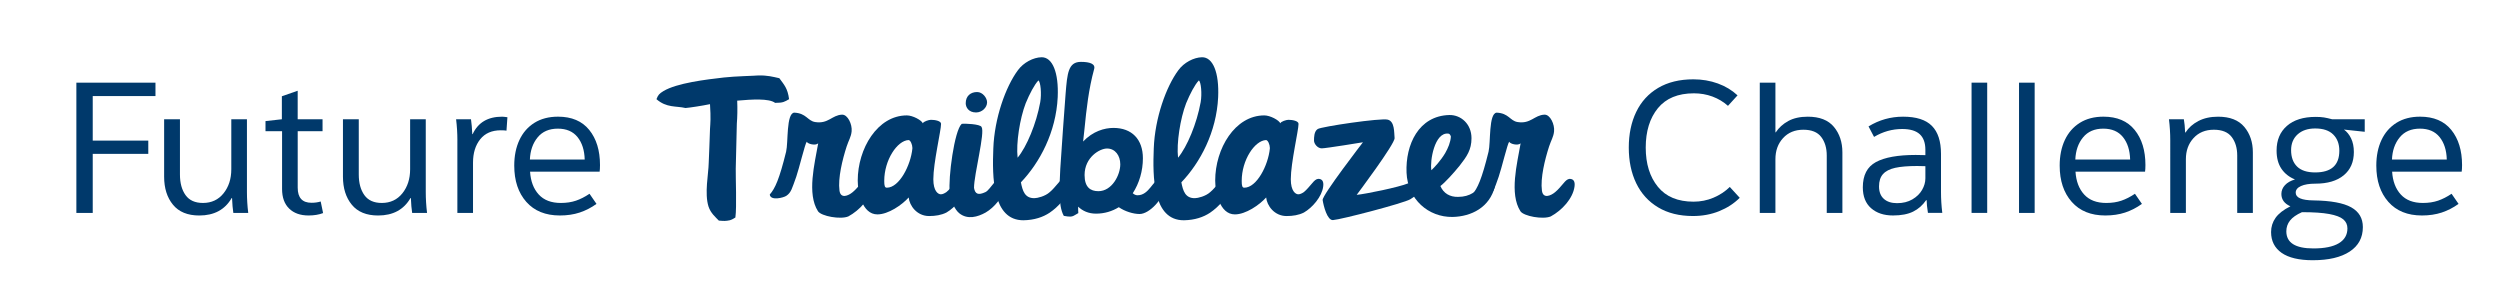 <?xml version="1.0" encoding="utf-8"?>
<!-- Generator: Adobe Illustrator 23.0.6, SVG Export Plug-In . SVG Version: 6.00 Build 0)  -->
<svg version="1.1" id="Layer_1" xmlns="http://www.w3.org/2000/svg" xmlns:xlink="http://www.w3.org/1999/xlink" x="0px" y="0px"
	 viewBox="0 0 1242 148" style="enable-background:new 0 0 1242 148;" xml:space="preserve">
<style type="text/css">
	.st0{fill:#00396B;}
</style>
<g>
	<path class="st0" d="M77.24,47.73H46.07v22.12h27.6v6.58h-27.6v29.34h-8.13V41.06h39.3V47.73z"/>
	<path class="st0" d="M81.54,87.77V59.25h7.86v27.42c0,4.27,0.93,7.69,2.79,10.28c1.86,2.59,4.74,3.88,8.64,3.88
		c4.26,0,7.68-1.6,10.24-4.8c2.56-3.2,3.84-7.18,3.84-11.93V59.25h7.77v36.2c0,3.35,0.21,6.8,0.64,10.33h-7.4
		c-0.31-1.95-0.52-4.42-0.64-7.4h-0.18c-3.35,5.79-8.71,8.68-16.09,8.68c-5.79,0-10.15-1.78-13.07-5.35
		C83,98.14,81.54,93.49,81.54,87.77z"/>
	<path class="st0" d="M147.9,59.25h12.34v5.94H147.9v28.06c0,5,2.28,7.49,6.85,7.49c1.65,0,3.17-0.21,4.57-0.64l1.19,5.76
		c-2.07,0.79-4.48,1.19-7.22,1.19c-4.08,0-7.3-1.14-9.64-3.43c-2.35-2.29-3.52-5.53-3.52-9.73v-28.7h-8.23v-5.03l8.13-0.91V47.82
		l7.86-2.74V59.25z"/>
	<path class="st0" d="M170.38,87.77V59.25h7.86v27.42c0,4.27,0.93,7.69,2.79,10.28c1.86,2.59,4.74,3.88,8.64,3.88
		c4.26,0,7.68-1.6,10.24-4.8c2.56-3.2,3.84-7.18,3.84-11.93V59.25h7.77v36.2c0,3.35,0.21,6.8,0.64,10.33h-7.4
		c-0.31-1.95-0.52-4.42-0.64-7.4h-0.18c-3.35,5.79-8.71,8.68-16.09,8.68c-5.79,0-10.15-1.78-13.07-5.35
		C171.84,98.14,170.38,93.49,170.38,87.77z"/>
	<path class="st0" d="M227.23,69.67c0-3.41-0.21-6.89-0.64-10.42h7.4c0.3,2.07,0.52,4.54,0.64,7.4h0.18
		c2.68-5.79,7.56-8.68,14.62-8.68c0.49,0,1.37,0.09,2.65,0.27l-0.46,6.67c-0.61-0.12-1.55-0.18-2.83-0.18
		c-4.45,0-7.86,1.49-10.24,4.48c-2.38,2.99-3.56,6.86-3.56,11.61v24.95h-7.77V69.67z"/>
	<path class="st0" d="M297.89,85.3h-34.55c0.3,4.75,1.74,8.53,4.3,11.33c2.56,2.8,6.22,4.2,10.97,4.2c2.8,0,5.32-0.38,7.54-1.14
		c2.22-0.76,4.46-1.9,6.72-3.43l3.47,5.03c-2.62,1.89-5.41,3.32-8.36,4.3c-2.96,0.97-6.23,1.46-9.83,1.46
		c-7.13,0-12.69-2.25-16.68-6.76c-3.99-4.51-5.99-10.51-5.99-18.01c0-4.81,0.85-9.05,2.56-12.71c1.71-3.66,4.19-6.5,7.45-8.55
		c3.26-2.04,7.18-3.06,11.75-3.06c6.76,0,11.93,2.19,15.49,6.58c3.56,4.39,5.35,10.21,5.35,17.46
		C298.07,83.47,298.01,84.57,297.89,85.3z M290.48,79.26c-0.12-4.63-1.31-8.35-3.56-11.15c-2.26-2.8-5.52-4.2-9.78-4.2
		c-4.33,0-7.68,1.45-10.05,4.34c-2.38,2.89-3.66,6.57-3.84,11.01H290.48z"/>
	<path class="st0" d="M365.52,83.74c-0.09,4.39,0.55,19.1-0.18,24.31c-1.19,0.64-1.1,0.82-2.74,1.37c-2.19,0.46-2.92,0.37-5.48,0.18
		c-1.65-1.74-4.02-3.66-5.12-6.95c-2.1-6.58,0-16.27,0.09-21.75c0.09-2.83,0.55-12.16,0.64-16.82c0.18-3.02,0.46-5.21,0-12.34
		c-3.93,0.82-9.96,1.74-12.16,1.92c-4.75-1.1-9.41,0-14.44-4.39c0.82-2.1,1.37-2.74,3.47-4.02c6.67-4.02,21.3-5.76,30.07-6.76
		c5.67-0.64,15.35-0.82,17.09-1.01c4.57-0.09,7.13,0.64,10.42,1.37c2.38,3.29,4.11,4.94,4.84,10.42c-2.29,1.28-2.83,1.83-6.95,1.83
		c-3.02-2.29-11.52-1.74-18.83-1.1c0.18,4.11,0.09,8.13-0.18,11.42C365.89,66.47,365.61,79.54,365.52,83.74z"/>
	<path class="st0" d="M427.86,90.96c0.91-1.1,1.83-2.01,2.92-2.1c1.92,0,2.83,1.19,2.47,3.84c-0.82,5.94-6.22,11.79-11.79,14.81
		c-3.84,1.65-13.44-0.09-15.08-2.56c-5.58-8.68-1.65-23.67,0.09-33.73c-1.37,1.28-5.3,0.27-5.67-0.82
		c-0.82,0.82-3.93,13.8-5.21,17.37c-2.1,5.76-2.47,7.86-4.94,9.51c-1.28,0.91-7.86,2.65-8.23-0.64c2.65-3.02,4.75-7.59,8.13-21.3
		c1.1-4.57,0-19.01,4.02-19.38c6.03,0.27,6.58,4.02,10.33,4.66c6.58,1.1,8.41-3.47,13.44-3.66c2.83-0.09,5.12,4.84,4.75,8.32
		c-0.27,2.74-1.46,4.39-2.47,7.49c-2.1,6.49-4.39,15.72-3.56,21.94c0.55,4.11,4.3,2.65,6.58,0.73
		C425.3,94.07,426.4,92.61,427.86,90.96z"/>
	<path class="st0" d="M470.18,105.59c-2.56,1.28-5.48,1.74-8.59,1.74c-6.12,0-9.78-5.21-10.15-9.23
		c-3.38,3.75-10.15,8.41-15.54,8.41c-7.68,0-9.78-11.33-9.78-16.82c0-15.81,9.78-32.36,24.4-32.36c2.92,0,7.31,2.38,7.95,3.93
		c0.27-0.91,3.02-1.74,4.02-1.74c2.01,0,5.03,0.55,5.03,2.01c0,3.29-3.84,19.38-3.84,27.51c0,5.94,2.38,7.49,3.75,7.49
		c0.91,0,1.92-0.55,2.74-1.1c1.46-1.19,2.74-2.83,4.2-4.48c0.91-1.1,1.83-2.01,2.92-2.1c1.92,0,2.83,1.19,2.47,3.84
		C479.14,97.64,474.47,103.12,470.18,105.59z M453.27,73.42c0-1.46-0.91-3.84-1.92-3.84c-5.58,0.27-12.06,9.87-12.06,20.29
		c0,2.47,0.27,3.38,1.28,3.38c6.21,0,11.88-11.15,12.7-19.47V73.42z"/>
	<path class="st0" d="M489.65,105.59c-3.93,2.19-8.96,3.66-13.07,0.37c-2.29-1.83-4.3-6.31-4.75-10.33
		c-0.82-7.22,2.29-30.8,5.94-34.09c1.19-0.27,9.32,0.09,9.87,1.55c1.83,2.65-3.75,23.58-3.75,30.25c0.55,3.11,2.1,3.75,5.67,2.1
		c1.37-0.64,2.74-2.83,4.2-4.48c0.91-1.1,1.83-2.01,2.92-2.1c1.92,0,2.92,1.19,2.56,3.84C498.6,97.64,493.94,103.12,489.65,105.59z
		 M484.89,55.87c-3.75,0-5.12-2.65-5.12-4.57c0-3.66,2.47-5.58,5.67-5.58c2.74,0,4.94,2.92,4.94,5.12
		C490.38,53.4,487.91,55.87,484.89,55.87z"/>
	<path class="st0" d="M521.45,105.68c-3.29,2.19-7.59,3.66-12.98,3.75c-15.54,0.09-15.54-21.75-14.99-35.65
		c0.55-15.08,6.12-30.71,12.25-38.94c2.74-3.75,7.59-6.31,11.7-6.4c5.48-0.09,8.59,7.68,8.04,19.83
		c-0.82,17.37-8.87,32.45-18.28,42.32c0.82,4.2,1.92,7.95,6.76,7.86c1.37,0,5.3-0.91,7.59-3.02c1.46-1.19,2.74-2.83,4.2-4.48
		c0.91-1.1,1.83-2.01,2.92-2.1c1.92,0,2.83,1.19,2.47,3.84C530.5,97.73,525.75,102.76,521.45,105.68z M509.57,51.3
		c-2.92,7.59-4.84,19.83-4.02,27.05c4.48-5.39,9.32-16.91,11.24-27.6c0.73-4.11,0.18-10.15-0.91-10.79
		C513.87,42.07,511.49,46.64,509.57,51.3z"/>
	<path class="st0" d="M566.15,106.32c-3.11,0-7.31-1.28-10.33-3.38c-3.29,2.01-7.04,3.2-11.33,3.2c-3.75,0-6.67-1.37-8.87-3.47
		c0,1.1,0,2.19,0.09,3.2c-2.1,1.19-2.65,1.74-4.02,1.74c-0.64,0-1.92-0.09-3.2-0.37c-3.02-5.39-2.01-16.09-1.74-23.4
		c0.73-11.33,1.92-27.97,2.65-37.38c0.82-10.05,1.28-15.72,7.59-15.72c4.48,0,7.31,1.01,6.58,3.56
		c-2.74,10.05-3.84,20.11-4.75,29.34l-0.73,6.67c4.84-5.12,10.6-6.76,15.08-6.76c9.14,0,14.62,5.67,14.62,15.08
		c0,6.31-1.83,12.43-5.03,17.37c0.73,0.64,1.46,1.01,2.38,1.01c5.85,0,7.68-7.86,11.24-8.13c1.65,0,2.56,0.91,2.56,2.83
		c0,0.27-0.09,0.64-0.09,1.01C578.12,98.64,571.08,106.32,566.15,106.32z M549.97,73.78c-3.66,0-11.15,4.39-11.15,13.16
		c0,6.12,2.92,8.04,6.86,8.04c6.76,0,10.88-8.04,10.88-13.34C556.55,77.35,554.08,73.78,549.97,73.78z"/>
	<path class="st0" d="M601.16,105.68c-3.29,2.19-7.59,3.66-12.98,3.75c-15.54,0.09-15.54-21.75-14.99-35.65
		c0.55-15.08,6.12-30.71,12.25-38.94c2.74-3.75,7.59-6.31,11.7-6.4c5.48-0.09,8.59,7.68,8.04,19.83
		c-0.82,17.37-8.87,32.45-18.28,42.32c0.82,4.2,1.92,7.95,6.76,7.86c1.37,0,5.3-0.91,7.59-3.02c1.46-1.19,2.74-2.83,4.2-4.48
		c0.91-1.1,1.83-2.01,2.92-2.1c1.92,0,2.83,1.19,2.47,3.84C610.2,97.73,605.45,102.76,601.16,105.68z M589.27,51.3
		c-2.92,7.59-4.84,19.83-4.02,27.05c4.48-5.39,9.32-16.91,11.24-27.6c0.73-4.11,0.18-10.15-0.91-10.79
		C593.57,42.07,591.19,46.64,589.27,51.3z"/>
	<path class="st0" d="M647.77,105.59c-2.56,1.28-5.48,1.74-8.59,1.74c-6.12,0-9.78-5.21-10.15-9.23
		c-3.38,3.75-10.15,8.41-15.54,8.41c-7.68,0-9.78-11.33-9.78-16.82c0-15.81,9.78-32.36,24.4-32.36c2.93,0,7.31,2.38,7.95,3.93
		c0.27-0.91,3.02-1.74,4.02-1.74c2.01,0,5.03,0.55,5.03,2.01c0,3.29-3.84,19.38-3.84,27.51c0,5.94,2.38,7.49,3.75,7.49
		c0.91,0,1.92-0.55,2.74-1.1c1.46-1.19,2.74-2.83,4.2-4.48c0.91-1.1,1.83-2.01,2.93-2.1c1.92,0,2.83,1.19,2.47,3.84
		C656.73,97.64,652.07,103.12,647.77,105.59z M630.86,73.42c0-1.46-0.91-3.84-1.92-3.84c-5.58,0.27-12.06,9.87-12.06,20.29
		c0,2.47,0.27,3.38,1.28,3.38c6.21,0,11.88-11.15,12.7-19.47V73.42z"/>
	<path class="st0" d="M700.6,99.01c-3.2,1.92-34.28,10.05-38.39,10.33c-2.83,0.18-4.66-6.95-5.12-9.96
		c-0.37-2.29,20.02-28.7,20.02-28.7s-18.37,3.02-20.47,3.02s-3.84-2.28-3.84-3.84c0-1.55,0-4.57,1.83-5.76
		c1.83-1.19,31.35-5.58,34.82-4.66c3.47,0.91,3.11,6.31,3.38,9.14S674,96.81,674,96.81c4.57-0.46,20.75-3.75,25.68-5.76
		c4.39-0.27,5.58,0.18,5.58,2.56S702.15,98.09,700.6,99.01z"/>
	<path class="st0" d="M721.62,107.78c-11.88,0.18-22.3-8.68-22.85-22.03c-0.55-13.8,5.94-28.24,21.3-28.61
		c5.76-0.09,10.97,4.48,10.97,11.52c0,5.76-2.29,9.05-5.94,13.71c-3.11,3.84-7.31,8.41-9.51,10.05c1.55,3.66,4.75,5.48,8.77,5.39
		c6.12,0,9.32-2.92,12.89-6.85c0.91-1.1,1.83-2.01,2.92-2.1c1.92,0,3.11,1.28,2.47,3.84C740.08,103.03,730.95,107.6,721.62,107.78z
		 M719.52,66.38c-6.86-0.82-9.23,13.71-8.41,18.19c1.55-1.46,4.57-4.66,6.86-8.5c1.46-2.56,2.65-5.39,2.83-8.23
		C720.53,66.83,719.98,66.38,719.52,66.38z"/>
	<path class="st0" d="M776.83,90.96c0.91-1.1,1.83-2.01,2.92-2.1c1.92,0,2.83,1.19,2.47,3.84c-0.82,5.94-6.21,11.79-11.79,14.81
		c-3.84,1.65-13.44-0.09-15.08-2.56c-5.58-8.68-1.64-23.67,0.09-33.73c-1.37,1.28-5.3,0.27-5.67-0.82
		c-0.82,0.82-3.93,13.8-5.21,17.37c-2.1,5.76-2.47,7.86-4.94,9.51c-1.28,0.91-7.86,2.65-8.23-0.64c2.65-3.02,4.75-7.59,8.13-21.3
		c1.1-4.57,0-19.01,4.02-19.38c6.03,0.27,6.58,4.02,10.33,4.66c6.58,1.1,8.41-3.47,13.44-3.66c2.83-0.09,5.12,4.84,4.75,8.32
		c-0.27,2.74-1.46,4.39-2.47,7.49c-2.1,6.49-4.39,15.72-3.56,21.94c0.55,4.11,4.3,2.65,6.58,0.73
		C774.27,94.07,775.37,92.61,776.83,90.96z"/>
	<path class="st0" d="M863.21,47.37l-4.75,5.21c-2.26-2.01-4.83-3.55-7.72-4.62c-2.9-1.07-5.96-1.6-9.19-1.6
		c-7.92,0-13.89,2.47-17.92,7.4c-4.02,4.94-6.03,11.46-6.03,19.56c0,8.04,2.01,14.53,6.03,19.47c4.02,4.94,9.93,7.4,17.73,7.4
		c3.47,0,6.76-0.65,9.87-1.96c3.11-1.31,5.82-3.09,8.13-5.35l4.94,5.39c-2.8,2.8-6.2,5.01-10.19,6.63
		c-3.99,1.61-8.33,2.42-13.03,2.42c-6.76,0-12.54-1.43-17.32-4.3c-4.78-2.86-8.41-6.85-10.88-11.97s-3.7-11.03-3.7-17.73
		c0-6.7,1.23-12.61,3.7-17.73c2.47-5.12,6.11-9.09,10.92-11.93c4.81-2.83,10.63-4.25,17.46-4.25c4.33,0,8.38,0.69,12.16,2.06
		C857.2,42.84,860.46,44.81,863.21,47.37z"/>
	<path class="st0" d="M874.26,41.06h7.77v24.68h0.18c1.52-2.31,3.59-4.19,6.21-5.62c2.62-1.43,5.85-2.15,9.69-2.15
		c5.85,0,10.18,1.69,12.98,5.07c2.8,3.38,4.21,7.6,4.21,12.66v30.07h-7.77V77.25c0-3.72-0.91-6.78-2.74-9.19
		c-1.83-2.41-4.78-3.61-8.87-3.61c-4.2,0-7.57,1.39-10.1,4.16c-2.53,2.77-3.79,6.26-3.79,10.47v26.69h-7.77V41.06z"/>
	<path class="st0" d="M925.45,93.07c0-6.03,2.18-10.22,6.54-12.57c4.36-2.34,10.92-3.52,19.7-3.52c2.13,0,3.75,0.03,4.84,0.09v-2.65
		c0-3.47-0.95-6.06-2.83-7.77c-1.89-1.71-4.78-2.56-8.68-2.56c-4.94,0-9.6,1.31-13.99,3.93l-2.74-5.21
		c5.24-3.23,10.97-4.84,17.18-4.84c6.52,0,11.29,1.52,14.3,4.57c3.02,3.05,4.52,7.68,4.52,13.89v19.01c0,3.35,0.21,6.8,0.64,10.33
		h-7.13c-0.43-2.68-0.64-4.78-0.64-6.31h-0.27c-1.71,2.5-3.85,4.39-6.44,5.67c-2.59,1.28-5.93,1.92-10.01,1.92
		c-4.51,0-8.13-1.2-10.88-3.61C926.82,101.03,925.45,97.58,925.45,93.07z M956.53,88.59v-6.03l-4.11-0.09
		c-4.57,0-8.21,0.31-10.92,0.91c-2.71,0.61-4.72,1.65-6.03,3.11c-1.31,1.46-1.97,3.5-1.97,6.12c0,2.68,0.79,4.74,2.38,6.17
		c1.58,1.43,3.78,2.15,6.58,2.15c2.92,0,5.45-0.62,7.59-1.87c2.13-1.25,3.75-2.82,4.84-4.71C955.98,92.46,956.53,90.54,956.53,88.59
		z"/>
	<path class="st0" d="M987.24,41.06v64.71h-7.77V41.06H987.24z"/>
	<path class="st0" d="M1010.82,41.06v64.71h-7.77V41.06H1010.82z"/>
	<path class="st0" d="M1065.66,85.3h-34.55c0.3,4.75,1.74,8.53,4.3,11.33c2.56,2.8,6.22,4.2,10.97,4.2c2.8,0,5.32-0.38,7.54-1.14
		c2.22-0.76,4.46-1.9,6.72-3.43l3.47,5.03c-2.62,1.89-5.41,3.32-8.36,4.3c-2.96,0.97-6.23,1.46-9.83,1.46
		c-7.13,0-12.69-2.25-16.68-6.76c-3.99-4.51-5.99-10.51-5.99-18.01c0-4.81,0.85-9.05,2.56-12.71s4.19-6.5,7.45-8.55
		c3.26-2.04,7.17-3.06,11.75-3.06c6.76,0,11.93,2.19,15.49,6.58c3.56,4.39,5.35,10.21,5.35,17.46
		C1065.84,83.47,1065.78,84.57,1065.66,85.3z M1058.25,79.26c-0.12-4.63-1.31-8.35-3.56-11.15c-2.25-2.8-5.52-4.2-9.78-4.2
		c-4.33,0-7.68,1.45-10.05,4.34c-2.38,2.89-3.66,6.57-3.84,11.01H1058.25z"/>
	<path class="st0" d="M1078.18,69.67c0-3.41-0.21-6.89-0.64-10.42h7.4c0.3,1.65,0.52,3.84,0.64,6.58h0.18
		c1.52-2.38,3.66-4.28,6.4-5.71c2.74-1.43,6-2.15,9.78-2.15c5.85,0,10.19,1.69,13.03,5.07c2.83,3.38,4.25,7.6,4.25,12.66v30.07
		h-7.77V77.25c0-3.72-0.91-6.78-2.74-9.19c-1.83-2.41-4.78-3.61-8.87-3.61c-4.21,0-7.57,1.39-10.1,4.16
		c-2.53,2.77-3.79,6.26-3.79,10.47v26.69h-7.77V69.67z"/>
	<path class="st0" d="M1128.27,115.28c0-2.62,0.75-4.98,2.24-7.08c1.49-2.1,3.94-4.01,7.36-5.71c-2.99-1.34-4.48-3.38-4.48-6.12
		c0-1.65,0.59-3.11,1.78-4.39c1.19-1.28,2.85-2.22,4.98-2.83c-2.86-1.16-5.1-2.92-6.72-5.3c-1.62-2.38-2.42-5.39-2.42-9.05
		c0-5.18,1.71-9.26,5.12-12.25c3.41-2.98,8.17-4.48,14.26-4.48c1.65,0,3.03,0.09,4.16,0.27c1.13,0.18,2.48,0.49,4.07,0.91h16.18
		v6.22l-10.33-1.1c1.46,1.04,2.65,2.5,3.56,4.39c0.91,1.89,1.37,4.14,1.37,6.76c0,4.94-1.68,8.79-5.03,11.56
		c-3.35,2.77-8.04,4.16-14.08,4.16c-3.05,0-5.44,0.4-7.18,1.19c-1.74,0.79-2.6,1.89-2.6,3.29c0,2.5,2.96,3.78,8.87,3.84
		c8.59,0.12,14.82,1.27,18.69,3.43c3.87,2.16,5.8,5.44,5.8,9.83c0,5.24-2.18,9.29-6.54,12.16c-4.36,2.86-10.46,4.3-18.33,4.3
		c-6.83,0-11.99-1.22-15.49-3.66C1130.02,123.17,1128.27,119.72,1128.27,115.28z M1166.2,113.45c0-1.83-0.69-3.32-2.06-4.48
		c-1.37-1.16-3.7-2.04-6.99-2.65c-3.29-0.61-7.8-0.91-13.53-0.91c-2.74,1.22-4.72,2.6-5.94,4.16c-1.22,1.55-1.83,3.34-1.83,5.35
		c0,5.67,4.48,8.5,13.44,8.5c5.54,0,9.75-0.85,12.61-2.56C1164.77,119.15,1166.2,116.68,1166.2,113.45z M1162.18,74.88
		c0-3.35-1-6.03-3.02-8.04c-2.01-2.01-5-3.02-8.96-3.02c-3.66,0-6.57,0.98-8.73,2.92c-2.16,1.95-3.25,4.57-3.25,7.86
		c0,3.47,0.99,6.19,2.97,8.14c1.98,1.95,4.98,2.92,9,2.92C1158.19,85.66,1162.18,82.07,1162.18,74.88z"/>
	<path class="st0" d="M1222.96,85.3h-34.55c0.3,4.75,1.74,8.53,4.3,11.33c2.56,2.8,6.22,4.2,10.97,4.2c2.8,0,5.32-0.38,7.54-1.14
		c2.22-0.76,4.46-1.9,6.72-3.43l3.47,5.03c-2.62,1.89-5.41,3.32-8.36,4.3c-2.96,0.97-6.23,1.46-9.83,1.46
		c-7.13,0-12.69-2.25-16.68-6.76c-3.99-4.51-5.99-10.51-5.99-18.01c0-4.81,0.85-9.05,2.56-12.71s4.19-6.5,7.45-8.55
		c3.26-2.04,7.17-3.06,11.75-3.06c6.76,0,11.93,2.19,15.49,6.58c3.56,4.39,5.35,10.21,5.35,17.46
		C1223.14,83.47,1223.08,84.57,1222.96,85.3z M1215.56,79.26c-0.12-4.63-1.31-8.35-3.56-11.15c-2.25-2.8-5.52-4.2-9.78-4.2
		c-4.33,0-7.68,1.45-10.05,4.34c-2.38,2.89-3.66,6.57-3.84,11.01H1215.56z"/>
</g>
</svg>
